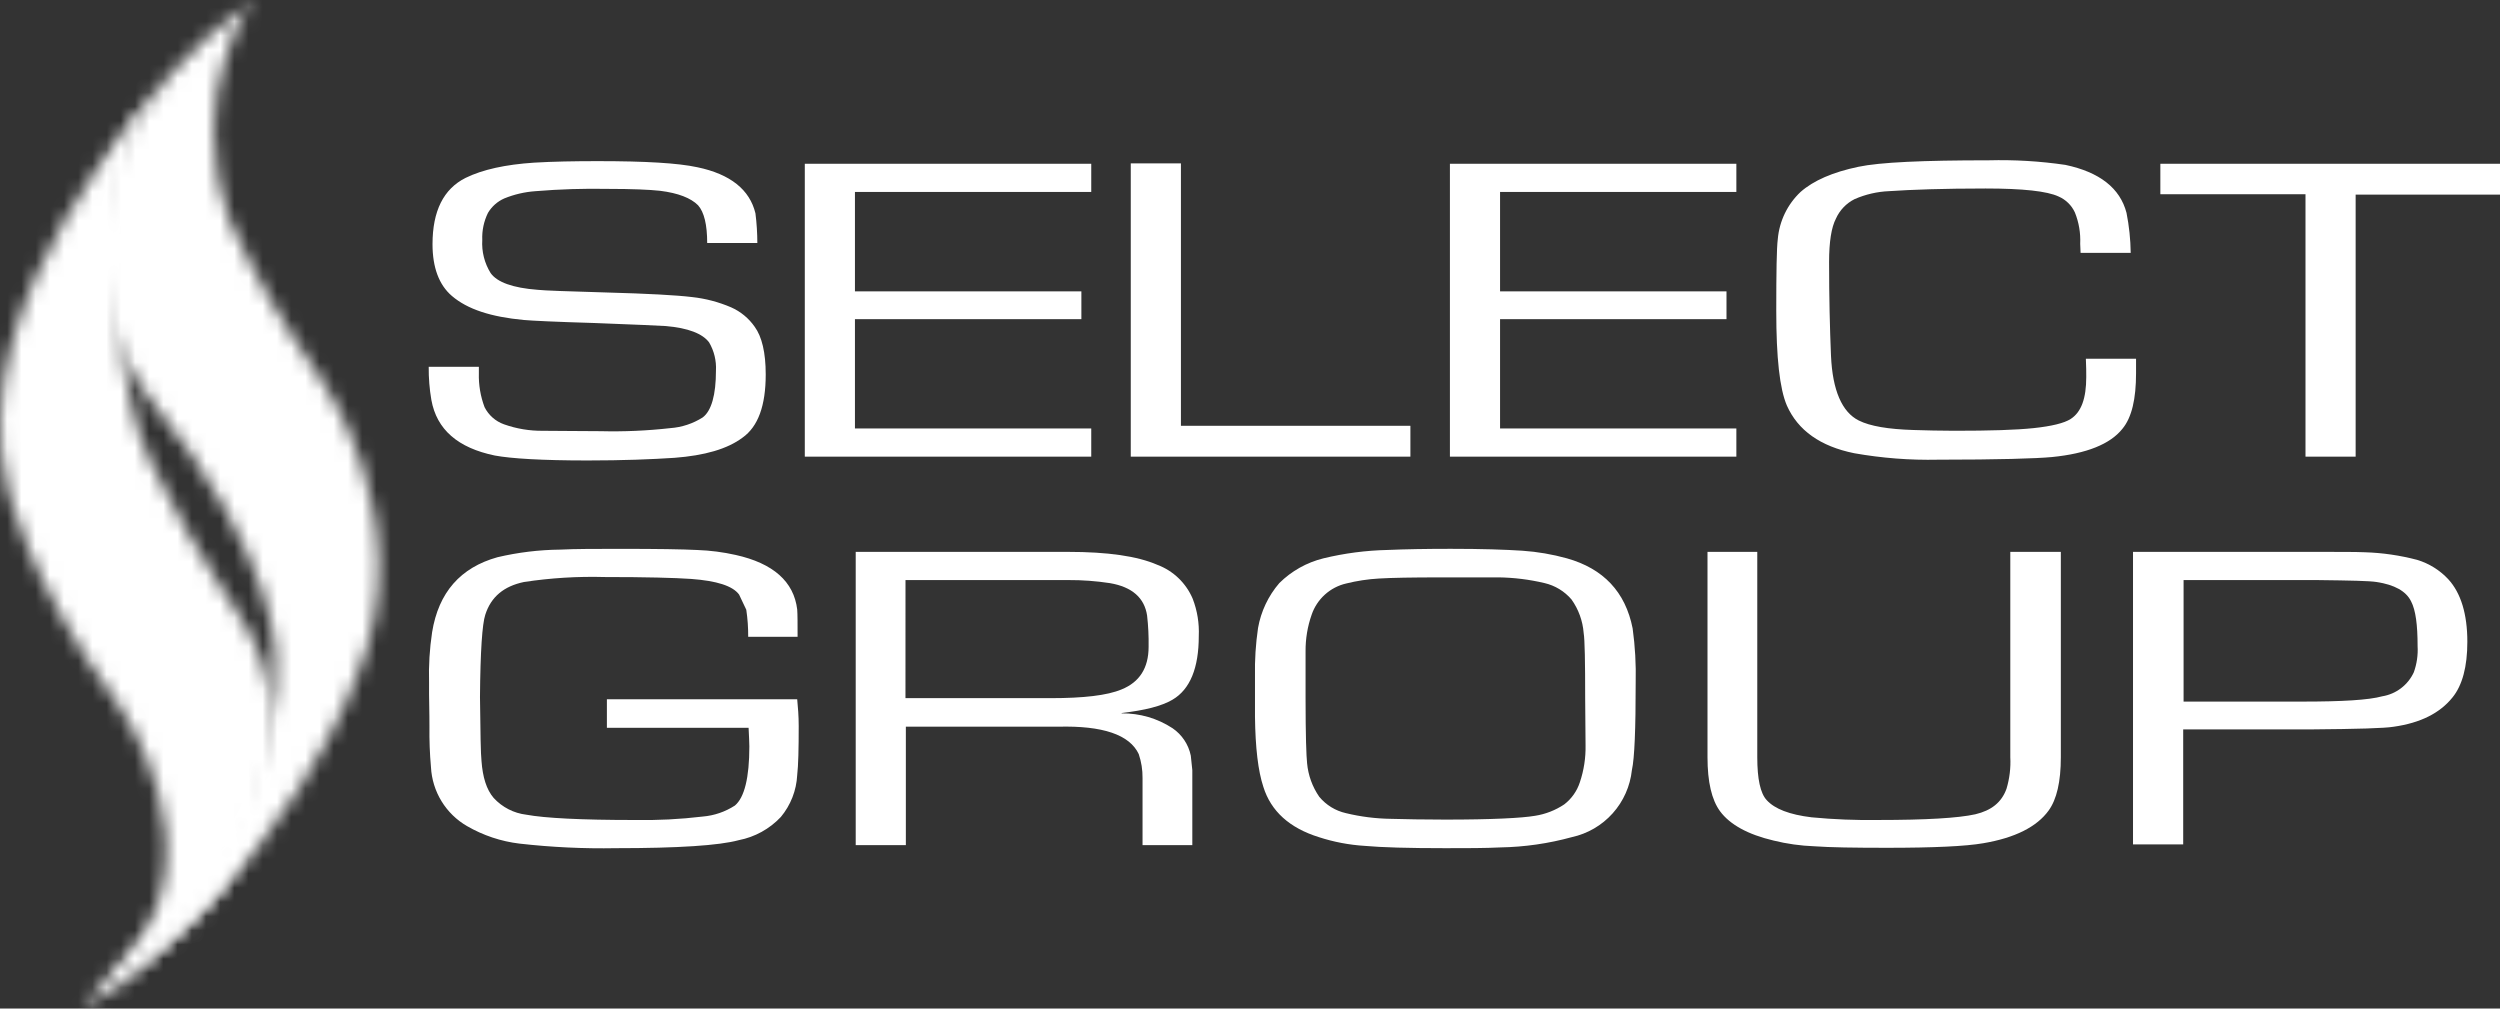 <?xml version="1.0" encoding="UTF-8"?> <svg xmlns="http://www.w3.org/2000/svg" width="176" height="71" viewBox="0 0 176 71" fill="none"><rect x="0" y="0" width="176" height="71" fill="#333333" stroke="none"/><path d="M53.315 17.106H49.786C49.786 15.819 49.572 14.934 49.144 14.451C48.635 13.941 47.753 13.592 46.469 13.432C45.721 13.351 44.517 13.298 42.805 13.298C41.101 13.265 39.396 13.319 37.697 13.459C36.943 13.512 36.203 13.684 35.503 13.969C35.023 14.18 34.621 14.536 34.353 14.987C34.062 15.578 33.924 16.233 33.952 16.891C33.902 17.711 34.107 18.526 34.54 19.224C34.996 19.867 36.092 20.269 37.857 20.403C38.338 20.457 39.943 20.51 42.7 20.591C45.615 20.671 47.621 20.779 48.718 20.913C49.667 21.016 50.595 21.26 51.472 21.637C52.14 21.932 52.714 22.406 53.131 23.006C53.639 23.703 53.907 24.829 53.907 26.358C53.907 28.557 53.372 30.031 52.275 30.809C51.205 31.613 49.601 32.069 47.488 32.23C45.883 32.337 43.85 32.417 41.361 32.417C38.152 32.417 35.985 32.283 34.835 32.069C32.241 31.533 30.743 30.245 30.368 28.154C30.236 27.384 30.174 26.603 30.181 25.822H33.712V26.278C33.69 27.092 33.826 27.902 34.113 28.664C34.397 29.228 34.886 29.66 35.479 29.871C36.363 30.185 37.296 30.34 38.234 30.328C39.383 30.328 40.721 30.355 42.272 30.355C43.916 30.396 45.56 30.324 47.194 30.14C48.002 30.081 48.782 29.823 49.467 29.389C50.082 28.933 50.403 27.808 50.403 26.091C50.441 25.397 50.274 24.707 49.922 24.107C49.467 23.491 48.451 23.089 46.873 22.954C46.417 22.928 44.762 22.848 41.844 22.74C39.116 22.66 37.457 22.579 36.87 22.526C34.569 22.311 32.911 21.775 31.815 20.836C30.904 20.058 30.449 18.825 30.449 17.189C30.449 14.857 31.224 13.302 32.775 12.524C33.979 11.934 35.584 11.585 37.59 11.451C38.927 11.371 40.452 11.344 42.083 11.344C45.427 11.344 47.727 11.478 49.091 11.773C51.417 12.256 52.782 13.355 53.183 15.018C53.271 15.711 53.315 16.41 53.317 17.109" fill="white"></path><path d="M60.188 13.513V20.512H76.129V22.469H60.188V30.164H76.824V32.148H56.658V11.529H76.824V13.513H60.188Z" fill="white"></path><path d="M83.137 11.502V29.976H99.292V32.148H79.606V11.502H83.137Z" fill="white"></path><path d="M105.604 13.513V20.512H121.545V22.469H105.604V30.164H122.24V32.148H102.074V11.529H122.24V13.513H105.604Z" fill="white"></path><path d="M146.847 25.257H150.378V26.276C150.378 28.073 150.083 29.388 149.415 30.191C148.559 31.264 146.901 31.934 144.467 32.175C143.343 32.282 140.669 32.362 136.443 32.362C134.462 32.405 132.482 32.252 130.532 31.906C128.151 31.423 126.573 30.297 125.798 28.554C125.289 27.375 125.049 25.176 125.049 21.905C125.049 19.143 125.076 17.454 125.156 16.837C125.264 15.569 125.835 14.385 126.76 13.513C127.671 12.709 129.034 12.118 130.826 11.743C132.35 11.421 135.399 11.286 140 11.286C141.807 11.239 143.614 11.346 145.403 11.608C147.81 12.118 149.252 13.243 149.707 14.986C149.891 15.914 149.989 16.856 150.002 17.802H146.473L146.446 17.158C146.481 16.407 146.354 15.657 146.073 14.959C145.842 14.454 145.432 14.053 144.923 13.833C144.121 13.457 142.409 13.27 139.788 13.27C136.846 13.27 134.572 13.35 132.994 13.457C132.155 13.492 131.33 13.683 130.56 14.02C129.979 14.312 129.516 14.796 129.25 15.39C128.929 16.006 128.768 17.025 128.768 18.446C128.768 20.94 128.822 23.139 128.902 25.044C129.009 27.484 129.678 29.012 130.855 29.602C131.657 30.004 132.941 30.219 134.704 30.272C135.615 30.299 136.577 30.326 137.593 30.326C140.08 30.326 141.925 30.272 143.181 30.138C144.436 30.004 145.321 29.79 145.776 29.495C146.524 29.012 146.872 28.047 146.872 26.545C146.872 26.224 146.872 25.794 146.845 25.259" fill="white"></path><path d="M165.837 13.701V32.148H162.307V13.674H152.089V11.529H176.001V13.701H165.837Z" fill="white"></path><path d="M42.67 49.228H56.123C56.176 49.791 56.229 50.408 56.229 51.105C56.229 52.714 56.203 53.867 56.123 54.564C56.069 55.646 55.665 56.681 54.973 57.513C54.179 58.358 53.14 58.93 52.004 59.149C50.638 59.522 47.751 59.712 43.365 59.712C41.096 59.754 38.827 59.646 36.572 59.39C35.271 59.234 34.015 58.814 32.88 58.157C32.144 57.733 31.526 57.13 31.082 56.404C30.638 55.678 30.383 54.852 30.34 54.001C30.256 53.056 30.22 52.108 30.233 51.159C30.233 50.971 30.233 50.22 30.206 48.88V48.05C30.172 46.866 30.244 45.682 30.42 44.511C30.875 41.695 32.426 39.953 35.02 39.229C36.467 38.888 37.947 38.708 39.433 38.693C40.504 38.639 41.948 38.639 43.713 38.639C46.254 38.639 48.046 38.666 49.089 38.72C49.998 38.752 50.903 38.869 51.79 39.068C54.44 39.658 55.883 40.945 56.123 42.903C56.15 43.276 56.15 43.895 56.15 44.833H52.673C52.677 44.196 52.633 43.559 52.539 42.929L52.031 41.856C51.576 41.24 50.453 40.891 48.661 40.757C47.511 40.677 45.479 40.623 42.563 40.623C40.666 40.571 38.769 40.687 36.892 40.972C35.474 41.267 34.566 42.017 34.164 43.278C33.95 43.921 33.816 45.85 33.791 49.069C33.818 51.616 33.845 53.118 33.898 53.574C33.979 54.7 34.246 55.585 34.754 56.175C35.356 56.831 36.172 57.25 37.054 57.355C38.365 57.596 40.904 57.728 44.677 57.728C46.277 57.757 47.876 57.676 49.465 57.486C50.275 57.419 51.056 57.152 51.738 56.709C52.407 56.146 52.754 54.751 52.754 52.553C52.754 52.258 52.727 51.829 52.701 51.239H42.725V49.228" fill="white"></path><path d="M60.242 59.497V38.852H75.194C77.975 38.852 80.061 39.147 81.479 39.764C82.033 39.972 82.539 40.291 82.967 40.702C83.394 41.112 83.734 41.605 83.966 42.151C84.289 42.988 84.435 43.882 84.394 44.779C84.394 47.031 83.779 48.532 82.549 49.256C81.773 49.713 80.596 50.007 78.965 50.195V50.222C80.237 50.206 81.484 50.57 82.549 51.268C83.21 51.72 83.671 52.412 83.832 53.198L83.939 54.217V59.499H80.435V54.778C80.442 54.204 80.352 53.633 80.168 53.089C79.526 51.72 77.627 51.078 74.497 51.159H63.772V59.499H60.241M63.745 49.15H73.989C76.262 49.15 77.947 48.962 78.963 48.533C80.22 48.023 80.862 47.032 80.862 45.53C80.874 44.795 80.839 44.061 80.755 43.331C80.568 42.097 79.712 41.32 78.135 41.052C77.17 40.904 76.195 40.832 75.219 40.837H63.747L63.745 49.15Z" fill="white"></path><path d="M102.127 38.637C104.321 38.637 105.976 38.691 107.182 38.771C108.24 38.844 109.289 39.024 110.311 39.307C112.878 40.031 114.43 41.667 114.938 44.241C115.112 45.502 115.183 46.775 115.152 48.048C115.152 51.319 115.072 53.384 114.885 54.215C114.764 55.347 114.291 56.412 113.532 57.259C112.774 58.106 111.768 58.692 110.659 58.934C109.019 59.385 107.33 59.628 105.63 59.658C104.56 59.712 103.277 59.712 101.752 59.712C99.158 59.712 97.259 59.658 96.081 59.55C94.981 59.482 93.894 59.275 92.845 58.934C90.786 58.29 89.475 57.111 88.94 55.395C88.567 54.268 88.378 52.633 88.351 50.461V47.592C88.33 46.462 88.401 45.332 88.565 44.214C88.771 43.043 89.288 41.95 90.063 41.05C90.922 40.199 91.995 39.597 93.168 39.307C94.649 38.948 96.164 38.75 97.688 38.717C98.945 38.664 100.389 38.637 102.128 38.637M101.379 40.648C99.4 40.648 97.982 40.675 97.074 40.728C96.298 40.773 95.528 40.89 94.774 41.077C94.215 41.205 93.698 41.475 93.272 41.86C92.846 42.245 92.525 42.732 92.34 43.276C92.05 44.102 91.906 44.973 91.912 45.849V49.147C91.912 51.748 91.965 53.249 92.019 53.732C92.097 54.579 92.391 55.392 92.874 56.091C93.355 56.672 94.013 57.078 94.747 57.244C95.789 57.498 96.857 57.632 97.93 57.646C98.946 57.673 100.203 57.7 101.754 57.7C105.017 57.7 107.131 57.593 108.066 57.432C108.803 57.318 109.506 57.043 110.126 56.627C110.639 56.232 111.021 55.69 111.222 55.072C111.504 54.235 111.64 53.355 111.623 52.471L111.596 49.147C111.596 46.599 111.57 45.044 111.49 44.562C111.424 43.712 111.128 42.896 110.634 42.202C110.14 41.624 109.474 41.22 108.735 41.049C107.674 40.797 106.589 40.662 105.498 40.647H101.378" fill="white"></path><path d="M141.552 38.852H145.083V53.303C145.083 55.046 144.789 56.28 144.227 57.057C143.399 58.21 141.846 58.988 139.626 59.363C138.396 59.578 136.123 59.685 132.86 59.685C130.533 59.685 128.821 59.658 127.724 59.578C126.759 59.542 125.8 59.407 124.862 59.176C123.044 58.747 121.786 58.05 121.091 57.111C120.502 56.307 120.208 55.047 120.208 53.304V38.852H123.712V53.303C123.712 54.832 123.926 55.851 124.38 56.333C124.942 56.949 125.985 57.352 127.536 57.539C129.092 57.688 130.655 57.75 132.217 57.727C135.587 57.727 137.861 57.593 139.064 57.325C140.188 57.057 140.91 56.495 141.258 55.529C141.474 54.808 141.565 54.055 141.525 53.303V38.852" fill="white"></path><path d="M150.164 59.497V38.852H163.323C164.794 38.852 165.837 38.852 166.479 38.879C167.726 38.917 168.964 39.097 170.17 39.415C171.009 39.669 171.766 40.141 172.364 40.784C173.246 41.749 173.701 43.224 173.701 45.183C173.701 46.925 173.354 48.239 172.658 49.097C171.776 50.197 170.411 50.894 168.513 51.162C167.871 51.269 165.972 51.323 162.762 51.349H153.697V59.447H150.166M153.697 49.392H162.095C164.877 49.392 166.749 49.285 167.712 49.019C168.192 48.941 168.645 48.746 169.032 48.451C169.419 48.157 169.728 47.772 169.932 47.33C170.145 46.738 170.236 46.108 170.199 45.48C170.199 44.005 170.066 42.959 169.744 42.343C169.396 41.618 168.567 41.163 167.31 40.973C166.802 40.893 165.465 40.866 163.245 40.839H153.724V49.392H153.697Z" fill="white"></path><mask id="mask0_79_727" style="mask-type:luminance" maskUnits="userSpaceOnUse" x="-1" y="6" width="21" height="65"><path d="M0.517 34.24C0.517 34.24 1.694 40.487 8.327 49.628C8.327 49.628 15.602 59.952 8.809 67.486C7.872 68.638 5.92 70.837 5.92 70.837C9.688 68.497 13.056 65.564 15.895 62.152C15.895 62.152 22.903 52.124 16.671 43.035C16.671 43.035 10.011 33.168 9.289 28.609C9.289 28.609 5.838 13.97 11.348 6.14C11.348 6.14 -2.854 21.155 0.516 34.24" fill="white"></path></mask><g mask="url(#mask0_79_727)"><path d="M14.919 -5.802L-32.702 26.197L5.131 82.781L52.752 50.782L14.919 -5.802Z" fill="url(#paint0_linear_79_727)"></path></g><mask id="mask1_79_727" style="mask-type:luminance" maskUnits="userSpaceOnUse" x="5" y="0" width="22" height="72"><path d="M17.847 0C-1.435 13.943 10.654 28.234 10.681 28.234C19.775 39.656 19.4 46.467 19.4 46.467C19.801 59.174 5.733 71 5.733 71C20.469 61.508 25.229 47.325 25.229 47.325C29.669 36.546 22.475 26.491 22.475 26.491C20.028 23.036 17.915 19.355 16.164 15.498C12.954 6.301 17.847 0 17.847 0Z" fill="white"></path></mask><g mask="url(#mask1_79_727)"><path d="M20.561 -14.191L-33.666 20.794L7.675 85.191L61.902 50.206L20.561 -14.191Z" fill="url(#paint1_linear_79_727)"></path></g><defs><linearGradient id="paint0_linear_79_727" x1="-8.892" y1="10.197" x2="29.071" y2="66.695" gradientUnits="userSpaceOnUse"><stop stop-color="white"></stop></linearGradient><linearGradient id="paint1_linear_79_727" x1="-6.553" y1="3.301" x2="34.934" y2="67.605" gradientUnits="userSpaceOnUse"><stop stop-color="white"></stop></linearGradient></defs></svg> 